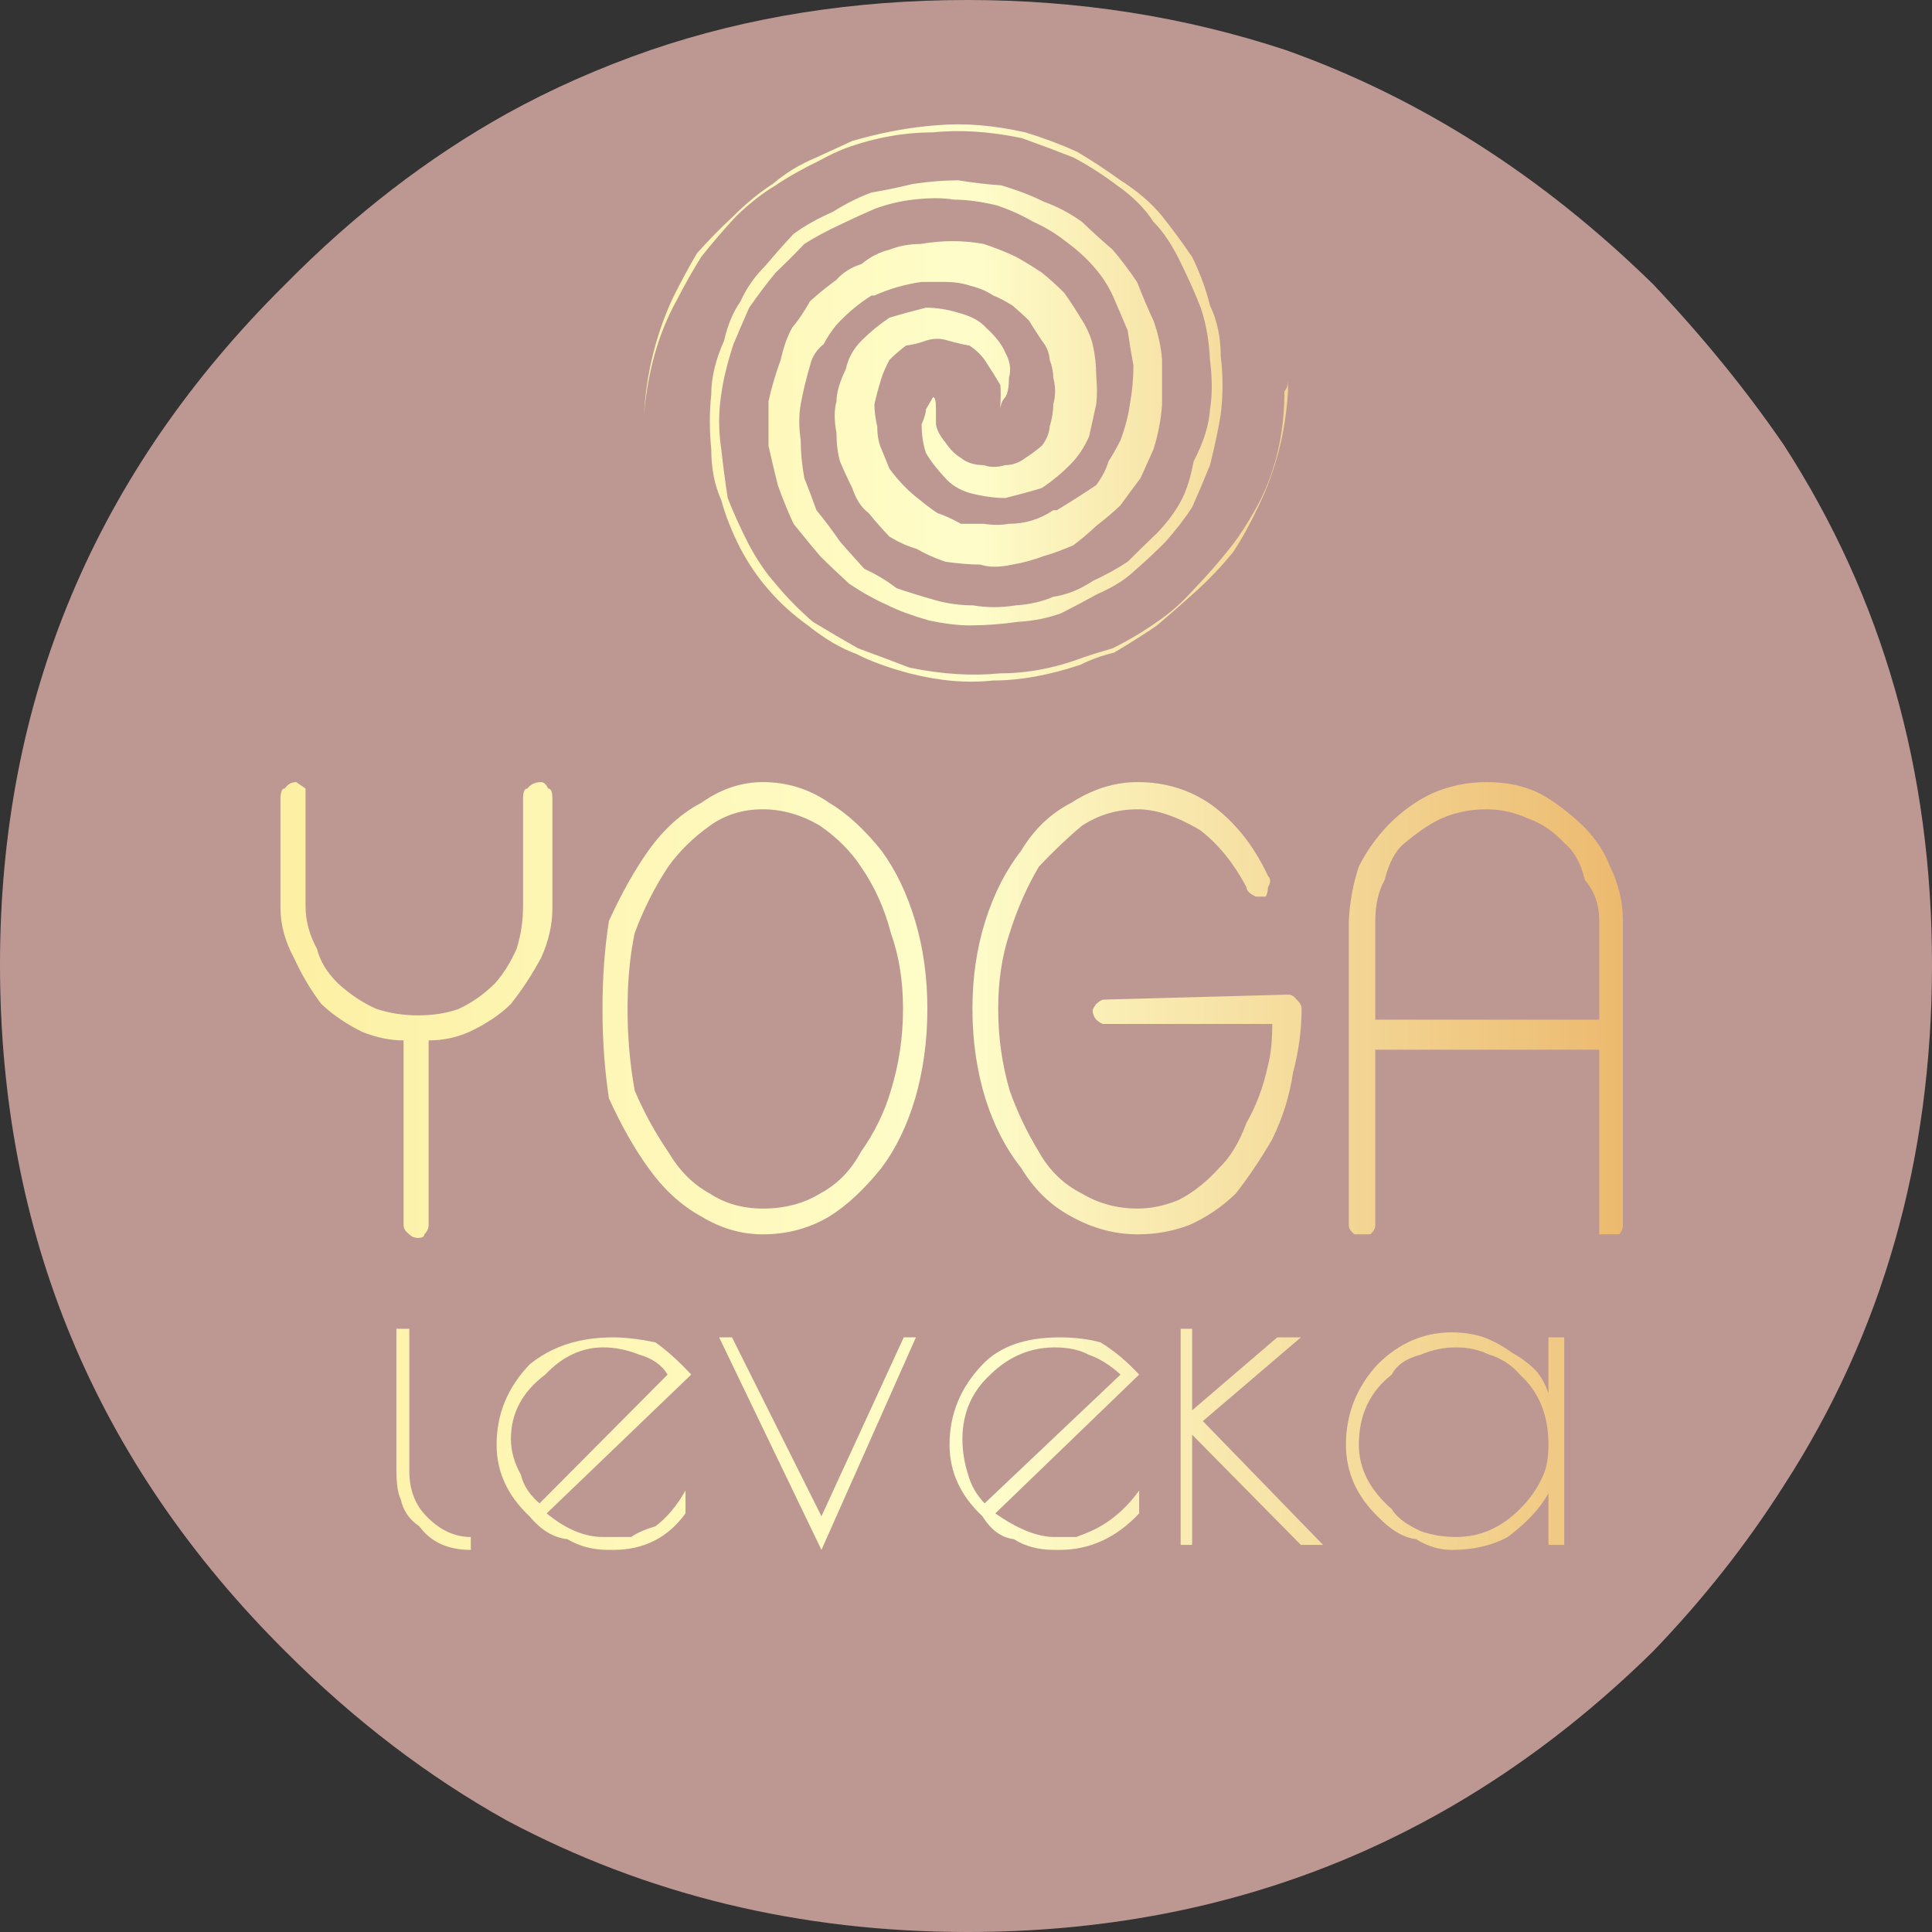 
<svg xmlns="http://www.w3.org/2000/svg" version="1.1" xmlns:xlink="http://www.w3.org/1999/xlink" preserveAspectRatio="none" x="0px" y="0px" width="135px" height="135px" viewBox="0 0 135 135">
<rect x="0" y="0" width="135" height="135" fill="#333333" stroke="none"/>
<defs>
<linearGradient id="Gradient_1" gradientUnits="userSpaceOnUse" x1="947.612" y1="134.95" x2="1052.688" y2="134.95" spreadMethod="pad">
<stop  offset="0.784%" stop-color="#FDF0A4"/>

<stop  offset="50.98%" stop-color="#FEFDCA"/>

<stop  offset="100%" stop-color="#ECBA6F"/>
</linearGradient>

<linearGradient id="Gradient_2" gradientUnits="userSpaceOnUse" x1="951.512" y1="144" x2="1045.287" y2="144" spreadMethod="pad">
<stop  offset="0.784%" stop-color="#FDF0A4"/>

<stop  offset="50.98%" stop-color="#FEFDCA"/>

<stop  offset="100%" stop-color="#ECBA6F"/>
</linearGradient>

<linearGradient id="Gradient_3" gradientUnits="userSpaceOnUse" x1="962.787" y1="144.25" x2="1035.812" y2="144.25" spreadMethod="pad">
<stop  offset="0.784%" stop-color="#FDF0A4"/>

<stop  offset="50.98%" stop-color="#FEFDCA"/>

<stop  offset="100%" stop-color="#ECBA6F"/>
</linearGradient>

<g id="Layer0_0_MEMBER_0_MEMBER_0_FILL">
<path fill="#BD9893" stroke="none" d="
M 999.6 90.95
Q 987.7 90.95 977.45 94.45 972.1 96.3 967.4 98.9 959.15 103.5 951.95 110.8 932 130.55 932 158.35 932 186.5 951.95 206.35 959.15 213.55 967.4 218.15 982.05 225.95 999.6 225.95 1027.55 225.95 1047.5 206.35 1052.75 200.9 1056.65 194.75 1067 178.75 1067 158.35 1067 138.05 1056.65 122.05 1052.75 116.35 1047.5 110.8 1035.9 99.45 1021.85 94.45 1011.25 90.95 999.6 90.95 Z"/>
</g>

<g id="Layer0_0_MEMBER_0_MEMBER_1_MEMBER_0_FILL">
<path fill="url(#Gradient_1)" stroke="none" d="
M 960.6 183.8
L 959.7 183.8 959.7 193.7
Q 959.7 195.1 960 195.7 960.25 196.9 961.3 197.6 962.5 199.25 964.9 199.25
L 964.9 198.35
Q 963.2 198.35 961.8 196.9 960.6 195.7 960.6 193.7
L 960.6 183.8
M 1028.25 186.3
Q 1026.05 188.7 1026.05 191.9 1026.05 194.75 1028.25 196.9 1029.65 198.35 1030.95 198.5 1032.15 199.25 1033.45 199.25 1035.7 199.25 1037.35 198.35 1039.3 196.9 1040.2 195.3
L 1040.2 198.9 1041.3 198.9 1041.3 184.4 1040.2 184.4 1040.2 188.3
Q 1039.85 187.3 1039.3 186.7 1038.6 186 1037.7 185.5 1036.65 184.75 1035.7 184.4 1034.65 184.05 1033.45 184.05 1030.5 184.05 1028.25 186.3
M 1026.95 191.9
Q 1026.95 188.8 1029.25 187 1029.75 186 1031.3 185.6 1032.45 185.1 1033.75 185.1 1035 185.1 1036.05 185.6 1037.35 186 1038.2 187 1040.2 188.8 1040.2 191.9 1040.2 193.2 1039.85 194 1039.3 195.3 1038.2 196.4 1036.25 198.35 1033.75 198.35 1032.45 198.35 1031.3 197.95 1029.75 197.25 1029.25 196.4 1026.95 194.4 1026.95 191.9
M 1015.3 183.8
L 1014.5 183.8 1014.5 198.9 1015.3 198.9 1015.3 191.2 1022.9 198.9 1024.45 198.9 1016.05 190.25 1022.9 184.4 1021.25 184.4 1015.3 189.5 1015.3 183.8
M 1008.9 184.75
Q 1007.6 184.4 1006.05 184.4 1002.45 184.4 1000.65 186.3 998.35 188.7 998.35 191.9 998.35 194.75 1000.65 196.9 1001.55 198.35 1002.85 198.5 1004 199.25 1005.7 199.25
L 1006.05 199.25
Q 1009.2 199.25 1011.6 196.7
L 1011.6 195.1
Q 1010.45 196.7 1008.9 197.6 1008.3 197.95 1007.2 198.35 1006.4 198.35 1005.7 198.35 1003.9 198.35 1001.55 196.7
L 1011.6 187
Q 1010.3 185.6 1008.9 184.75
M 1005.7 185.1
Q 1007.1 185.1 1008.05 185.6 1009.2 186 1010.3 187
L 1000.8 196
Q 999.95 195.1 999.65 194 999.25 192.75 999.25 191.5 999.25 188.8 1001.2 187 1003.15 185.1 1005.7 185.1
M 989.4 196.9
L 983.15 184.4 982.25 184.4 989.4 199.25 996 184.4 995.15 184.4 989.4 196.9
M 979.9 196.7
L 979.9 195.1
Q 979 196.7 977.8 197.6 976.65 197.95 976.1 198.35 975.1 198.35 974.15 198.35 972.2 198.35 970.2 196.7
L 980.3 187
Q 979 185.6 977.8 184.75 976.1 184.4 974.85 184.4 971.3 184.4 969 186.3 966.7 188.7 966.7 191.9 966.7 194.75 969 196.9 970.2 198.35 971.65 198.5 972.9 199.25 974.5 199.25
L 974.85 199.25
Q 978.05 199.25 979.9 196.7
M 974.15 185.1
Q 975.4 185.1 976.65 185.6 978.05 186 978.65 187
L 969.7 196
Q 968.65 195.1 968.4 194 967.7 192.75 967.7 191.5 967.7 188.8 970.1 187 971.9 185.1 974.15 185.1 Z"/>
</g>

<g id="Layer0_0_MEMBER_0_MEMBER_1_MEMBER_1_FILL">
<path fill="url(#Gradient_2)" stroke="none" d="
M 968.85 146.05
Q 968.55 146.05 968.55 146.75
L 968.55 154.25
Q 968.55 155.8 968.1 157.25 967.45 158.7 966.6 159.65 965.45 160.8 964.05 161.45 962.8 161.9 961.2 161.9 959.7 161.9 958.3 161.45 956.85 160.8 955.6 159.65 954.45 158.5 954.15 157.25 953.35 155.8 953.35 154.25
L 953.35 146.05 952.7 145.6
Q 952.2 145.6 951.9 146.05 951.8 146.05 951.75 146.1 951.6 146.3 951.6 146.75
L 951.6 154.4
Q 951.6 156.15 952.55 157.9 953.35 159.65 954.45 161.1 955.6 162.2 957.3 163.05 958.8 163.65 960.2 163.65
L 960.2 176.55
Q 960.2 176.9 960.6 177.2 960.85 177.45 961.2 177.45 961.65 177.45 961.65 177.2 961.95 176.9 961.95 176.55
L 961.95 163.65
Q 963.45 163.65 964.8 163.05 966.6 162.2 967.7 161.1 968.85 159.65 969.8 157.9 970.6 156.15 970.6 154.4
L 970.6 146.75
Q 970.6 146.05 970.3 146.05 970.1 145.6 969.8 145.6 969.2 145.6 968.85 146.05
M 1011.5 145.6
Q 1009.1 145.6 1006.85 147.05 1004.7 148.15 1003.35 150.4 1001.75 152.45 1000.85 155.3 999.95 158.15 999.95 161.45 999.95 164.75 1000.85 167.7 1001.75 170.55 1003.35 172.55 1004.7 174.8 1006.85 175.95 1009.1 177.2 1011.5 177.2 1013.4 177.2 1015.1 176.55 1016.9 175.75 1018.35 174.35 1019.75 172.55 1020.9 170.55 1022 168.3 1022.35 165.9 1022.95 163.65 1022.95 161.45 1022.95 161.1 1022.6 160.8 1022.35 160.45 1022 160.45
L 1009.1 160.8
Q 1008.95 160.8 1008.6 161.1 1008.35 161.45 1008.35 161.55 1008.35 161.9 1008.6 162.2 1008.95 162.5 1009.1 162.5
L 1020.9 162.5
Q 1020.9 164.3 1020.6 165.4 1020.1 167.7 1019.1 169.4 1018.35 171.45 1017.2 172.55 1015.85 174.05 1014.35 174.8 1012.9 175.4 1011.5 175.4 1009.35 175.4 1007.6 174.35 1005.7 173.4 1004.6 171.45 1003.35 169.4 1002.55 167.15 1001.75 164.4 1001.75 161.45 1001.75 158.5 1002.55 156.15 1003.35 153.6 1004.6 151.5 1006.1 149.9 1007.6 148.65 1009.35 147.5 1011.5 147.5 1013.4 147.5 1015.85 148.95 1017.75 150.4 1019.1 152.95 1019.1 153.3 1019.75 153.6 1020.1 153.6 1020.45 153.6 1020.6 153.3 1020.6 152.95 1020.9 152.45 1020.6 152.15 1019.1 148.95 1016.6 147.15 1014.35 145.6 1011.5 145.6
M 985.3 145.6
Q 983.05 145.6 981 147.05 978.9 148.15 977.3 150.4 975.85 152.45 974.55 155.3 974.1 158.15 974.1 161.45 974.1 164.75 974.55 167.7 975.85 170.55 977.3 172.55 978.9 174.8 981 175.95 983.05 177.2 985.3 177.2 987.85 177.2 989.95 175.95 991.8 174.8 993.6 172.55 995.1 170.55 995.95 167.7 996.8 164.75 996.8 161.45 996.8 158.15 995.95 155.3 995.1 152.45 993.6 150.4 991.8 148.15 989.95 147.05 987.85 145.6 985.3 145.6
M 995.1 161.45
Q 995.1 164.4 994.25 167.15 993.6 169.4 992.15 171.45 991.1 173.4 989.3 174.35 987.6 175.4 985.3 175.4 983.2 175.4 981.6 174.35 979.85 173.4 978.7 171.45 977.3 169.4 976.35 167.15 975.85 164.4 975.85 161.45 975.85 158.5 976.35 156.15 977.3 153.6 978.7 151.5 979.85 149.9 981.6 148.65 983.2 147.5 985.3 147.5 987.35 147.5 989.3 148.65 991.1 149.9 992.15 151.5 993.6 153.6 994.25 156.15 995.1 158.5 995.1 161.45
M 1035.9 145.6
Q 1033.85 145.6 1032.05 146.4 1030.45 147.15 1029.05 148.55 1027.75 149.9 1026.95 151.5 1026.35 153.3 1026.25 155.3
L 1026.25 176.55
Q 1026.25 176.9 1026.65 177.2
L 1027.25 177.2
Q 1027.6 177.2 1027.75 177.2 1028.1 176.9 1028.1 176.55
L 1028.1 164.3 1043.75 164.3 1043.75 176.55
Q 1043.75 176.9 1043.75 177.2 1043.9 177.2 1044.5 177.2 1044.85 177.2 1045.15 177.2 1045.4 176.9 1045.4 176.55
L 1045.4 155.3
Q 1045.4 153.3 1044.5 151.5 1043.9 149.9 1042.5 148.55 1041 147.15 1039.6 146.4 1038 145.6 1035.9 145.6
M 1035.9 147.5
Q 1037.35 147.5 1038.8 148.15 1040.2 148.65 1041.35 149.9 1042.3 150.65 1042.75 152.45 1043.75 153.6 1043.75 155.3
L 1043.75 162.2 1028.1 162.2 1028.1 155.3
Q 1028.1 153.6 1028.75 152.45 1029.2 150.65 1030.1 149.9 1031.6 148.65 1032.7 148.15 1034.15 147.5 1035.9 147.5 Z"/>
</g>

<g id="Layer0_0_MEMBER_0_MEMBER_1_MEMBER_2_FILL">
<path fill="url(#Gradient_3)" stroke="none" d="
M 1013.2 116.1
Q 1013.1 114.75 1012.6 113.35 1012.1 112.3 1011.45 110.65 1010.6 109.4 1009.75 108.4 1008.7 107.5 1007.6 106.45 1006.35 105.55 1004.95 105.05 1003.65 104.4 1001.95 103.9 1000.5 103.8 998.95 103.55 997.5 103.55 995.8 103.8 994.15 104.2 992.9 104.4 991.55 104.9 990.2 105.75 988.6 106.45 987.45 107.3 986.55 108.25 985.5 109.5 984.35 110.65 983.75 112 982.95 113.15 982.6 114.75 981.7 116.75 981.7 118.5 981.5 120.35 981.7 122.35 981.7 124.35 982.4 125.9 982.85 127.55 983.75 129.3 984.6 130.9 985.7 132.15 986.85 133.5 988.45 134.65 990.2 136.05 991.85 136.65 993.3 137.4 995.55 138 998.65 138.8 1001.4 138.5 1004.2 138.5 1007.5 137.4 1008.6 136.85 1009.85 136.55 1011.7 135.45 1012.85 134.65 1014.2 133.5 1015.7 132.15 1017.05 130.9 1018.15 129.55 1019.05 128.2 1019.9 126.4 1021.75 122.6 1022 118.3 1022 118.009 1022 117.6 1021.992 118.009 1021.75 118.3 1021.75 122.85 1019.8 126.4 1018.8 128.2 1017.9 129.3 1016.8 130.7 1015.4 132.15 1014.2 133.5 1012.85 134.4 1011.45 135.4 1009.75 136.25 1008.7 136.55 1007.8 136.85 1004.8 138 1001.9 138 998.95 138.3 995.55 137.6 993.6 136.85 991.95 136.25 990.45 135.4 988.8 134.4 987.35 133.15 986.2 131.75 985.25 130.7 984.35 129.05 983.45 127.3 982.85 125.75 982.6 124.15 982.4 122.35 982.1 120.35 982.4 118.5 982.6 117 983.25 115 983.95 113.35 984.35 112.45 985.25 111.15 986.2 110 987.35 108.9 988.2 108 989.3 107.3 990.7 106.65 991.95 106.05 993.1 105.55 994.45 105.05 995.8 104.9 997.5 104.7 998.65 104.9 1000 104.9 1001.65 105.3 1003 105.75 1004.2 106.45 1005.35 106.95 1006.45 107.8 1007.6 108.65 1008.35 109.5 1009.25 110.5 1009.75 111.6 1010.3 112.85 1010.8 114.05 1010.95 115.1 1011.2 116.5 1011.2 117.85 1010.95 119.2 1010.8 120.35 1010.3 121.7 1009.85 122.6 1009.45 123.2 1009.25 123.95 1008.6 124.85 1007.25 125.75 1005.85 126.6
L 1005.6 126.6
Q 1004.2 127.55 1002.5 127.55 1001.65 127.7 1000.75 127.55 1000 127.55 999.15 127.55 998.25 127.05 997.5 126.8 996.9 126.4 996.3 125.9 995.15 125.05 994.15 123.7 993.8 122.85 993.6 122.35 993.3 121.7 993.3 120.75 993.1 119.9 993.1 119.2 993.3 118.3 993.6 117.35 993.8 116.75 994.15 116.1 994.65 115.6 995.3 115.1 996.05 115 996.7 114.75 997.5 114.5 998.25 114.75 999.15 115 999.75 115.1 1000.5 115.6 1000.9 116.25 1001.4 117 1001.9 117.85 1001.95 118.5 1001.9 119.2
L 1001.9 119.5
Q 1001.95 119 1002.25 118.7 1002.5 118.3 1002.5 117.35 1002.75 116.5 1002.25 115.6 1001.9 114.75 1000.9 113.85 1000.3 113.15 998.95 112.8 997.8 112.45 996.7 112.45 995.3 112.8 994.15 113.15 993.1 113.85 992.2 114.75 991.35 115.6 991.1 116.75 990.45 118.1 990.45 119 990.2 119.9 990.45 121.2 990.45 122.35 990.7 123.2 991.1 124.15 991.55 125.05 991.95 126.25 992.7 126.8 993.3 127.55 994.15 128.45 995.15 129.05 996.05 129.3 996.9 129.8 998.05 130.2 999.45 130.4 1000.5 130.4 1001.4 130.7 1002.75 130.4 1003.9 130.2 1004.95 129.8 1005.85 129.55 1007 129.05 1007.8 128.45 1008.6 127.7 1009.75 126.8 1010.3 126.25 1010.95 125.35 1011.7 124.35 1012.1 123.45 1012.6 122.35 1013.1 120.75 1013.2 119.2 1013.2 117.85 1013.2 116.1
M 1012.6 106.45
Q 1013.65 107.5 1014.55 109.4 1015.4 111.15 1015.9 112.45 1016.45 114.05 1016.55 116.1 1016.8 118.1 1016.55 119.55 1016.45 121.2 1015.4 123.2 1015.1 124.85 1014.55 125.9 1013.95 127.05 1012.85 128.2 1011.7 129.3 1010.8 130.2 1009.75 130.9 1008.35 131.55 1007 132.45 1005.6 132.65 1004.45 133.15 1003 133.25 1001.4 133.5 1000 133.25 998.65 133.25 997.4 132.9 995.8 132.45 994.65 132.05 993.6 131.25 992.4 130.7 991.35 129.55 990.7 128.8 989.95 127.7 989.05 126.6 988.6 125.35 988.2 124.35 987.95 122.95 987.95 121.7 987.75 120.35 987.95 119.2 988.2 117.85 988.6 116.5 988.8 115.6 989.55 115 989.95 114.25 990.45 113.65 991.55 112.45 992.9 111.6
L 993.1 111.6
Q 994.65 110.9 996.4 110.65 997.4 110.65 998.05 110.65 998.95 110.65 999.75 110.9 1000.75 111.15 1001.4 111.6 1001.95 111.8 1002.75 112.3 1003.4 112.85 1003.9 113.35 1004.2 113.85 1004.8 114.75 1005.3 115.35 1005.35 116.1 1005.6 116.75 1005.6 117.35 1005.85 118.3 1005.6 119.2 1005.6 119.9 1005.35 120.75 1005.3 121.45 1004.8 122.1 1004.2 122.6 1003.65 122.95 1003 123.45 1002.25 123.45 1001.4 123.7 1000.75 123.45 999.75 123.45 999.15 122.95 998.55 122.6 998.05 121.85 997.5 121.2 997.4 120.6 997.4 120.35 997.4 119.5 997.4 118.7 997.2 118.7 996.9 119.2 996.7 119.55 996.7 119.9 996.4 120.6 996.4 121.7 996.7 122.6 997.2 123.45 998.05 124.35 998.65 125.05 999.75 125.4 1001.15 125.75 1002.25 125.75 1003.65 125.4 1004.8 125.05 1005.85 124.35 1006.75 123.45 1007.6 122.6 1008.1 121.45 1008.35 120.35 1008.6 119.2 1008.7 118.3 1008.6 117.25 1008.6 116.1 1008.35 115 1008.1 114.05 1007.5 113.15 1007 112.3 1006.35 111.4 1005.6 110.65 1004.8 110 1003.9 109.4 1003 108.9 1001.95 108.4 1000.75 108 999.65 107.8 998.55 107.8 997.5 107.8 996.3 108 995.15 108 994.15 108.4 993.1 108.65 992.2 109.4 991.1 109.75 990.45 110.5 989.55 111.15 988.6 112 987.95 113.15 987.35 113.85 986.85 114.75 986.55 116.1 986 117.6 985.7 119 985.7 120.6 985.7 122.1 986 123.45 986.35 124.85 986.85 126.25 987.45 127.55 988.45 128.8 989.3 129.8 990.2 130.7 991.35 131.75 992.7 132.65 994.05 133.25 995.15 133.8 996.9 134.3 998.55 134.65 999.75 134.65 1001.4 134.65 1003.15 134.4 1004.8 134.3 1006.15 133.8 1007.25 133.25 1008.7 132.45 1010.3 131.75 1011.2 130.9 1012.3 129.95 1013.45 128.8 1014.55 127.55 1015.3 126.4 1015.9 125.05 1016.55 123.45 1017.05 121.45 1017.3 119.9 1017.55 117.85 1017.3 115.85 1017.3 113.85 1016.55 112.3 1016.15 110.65 1015.3 108.9 1014.2 107.3 1013.2 106.05 1012.1 104.7 1010.3 103.55 1008.7 102.4 1007.25 101.55 1005.6 100.8 1003.65 100.2 1000.3 99.45 997.5 99.7 994.65 99.9 991.55 100.8 990.45 101.3 989.05 101.95 987.35 102.65 986 103.8 984.6 104.7 983.25 106.05 981.9 107.3 980.7 108.65 979.9 110 979 111.8 977.25 115.6 977 119.9 977.4 115.35 979.25 112 980.15 110.25 981 108.9 982.1 107.5 983.45 106.05 984.85 104.7 986.2 103.9 987.45 103.05 989.3 102.15 990.2 101.65 991.1 101.3 994.15 100.2 997.2 100.2 1000 99.9 1003.4 100.6 1005.35 101.3 1007 101.95 1008.6 102.8 1010.05 103.9 1011.7 105.05 1012.6 106.45 Z"/>
</g>
</defs>

<g transform="matrix( 1, 0, 0, 1, -932,-90.95) ">
<use xlink:href="#Layer0_0_MEMBER_0_MEMBER_0_FILL"/>
</g>

<g transform="matrix( 1, 0, 0, 1, -932,-90.95) ">
<use xlink:href="#Layer0_0_MEMBER_0_MEMBER_1_MEMBER_0_FILL"/>
</g>

<g transform="matrix( 1, 0, 0, 1, -932,-90.95) ">
<use xlink:href="#Layer0_0_MEMBER_0_MEMBER_1_MEMBER_1_FILL"/>
</g>

<g transform="matrix( 1, 0, 0, 1, -932,-90.95) ">
<use xlink:href="#Layer0_0_MEMBER_0_MEMBER_1_MEMBER_2_FILL"/>
</g>
</svg>
